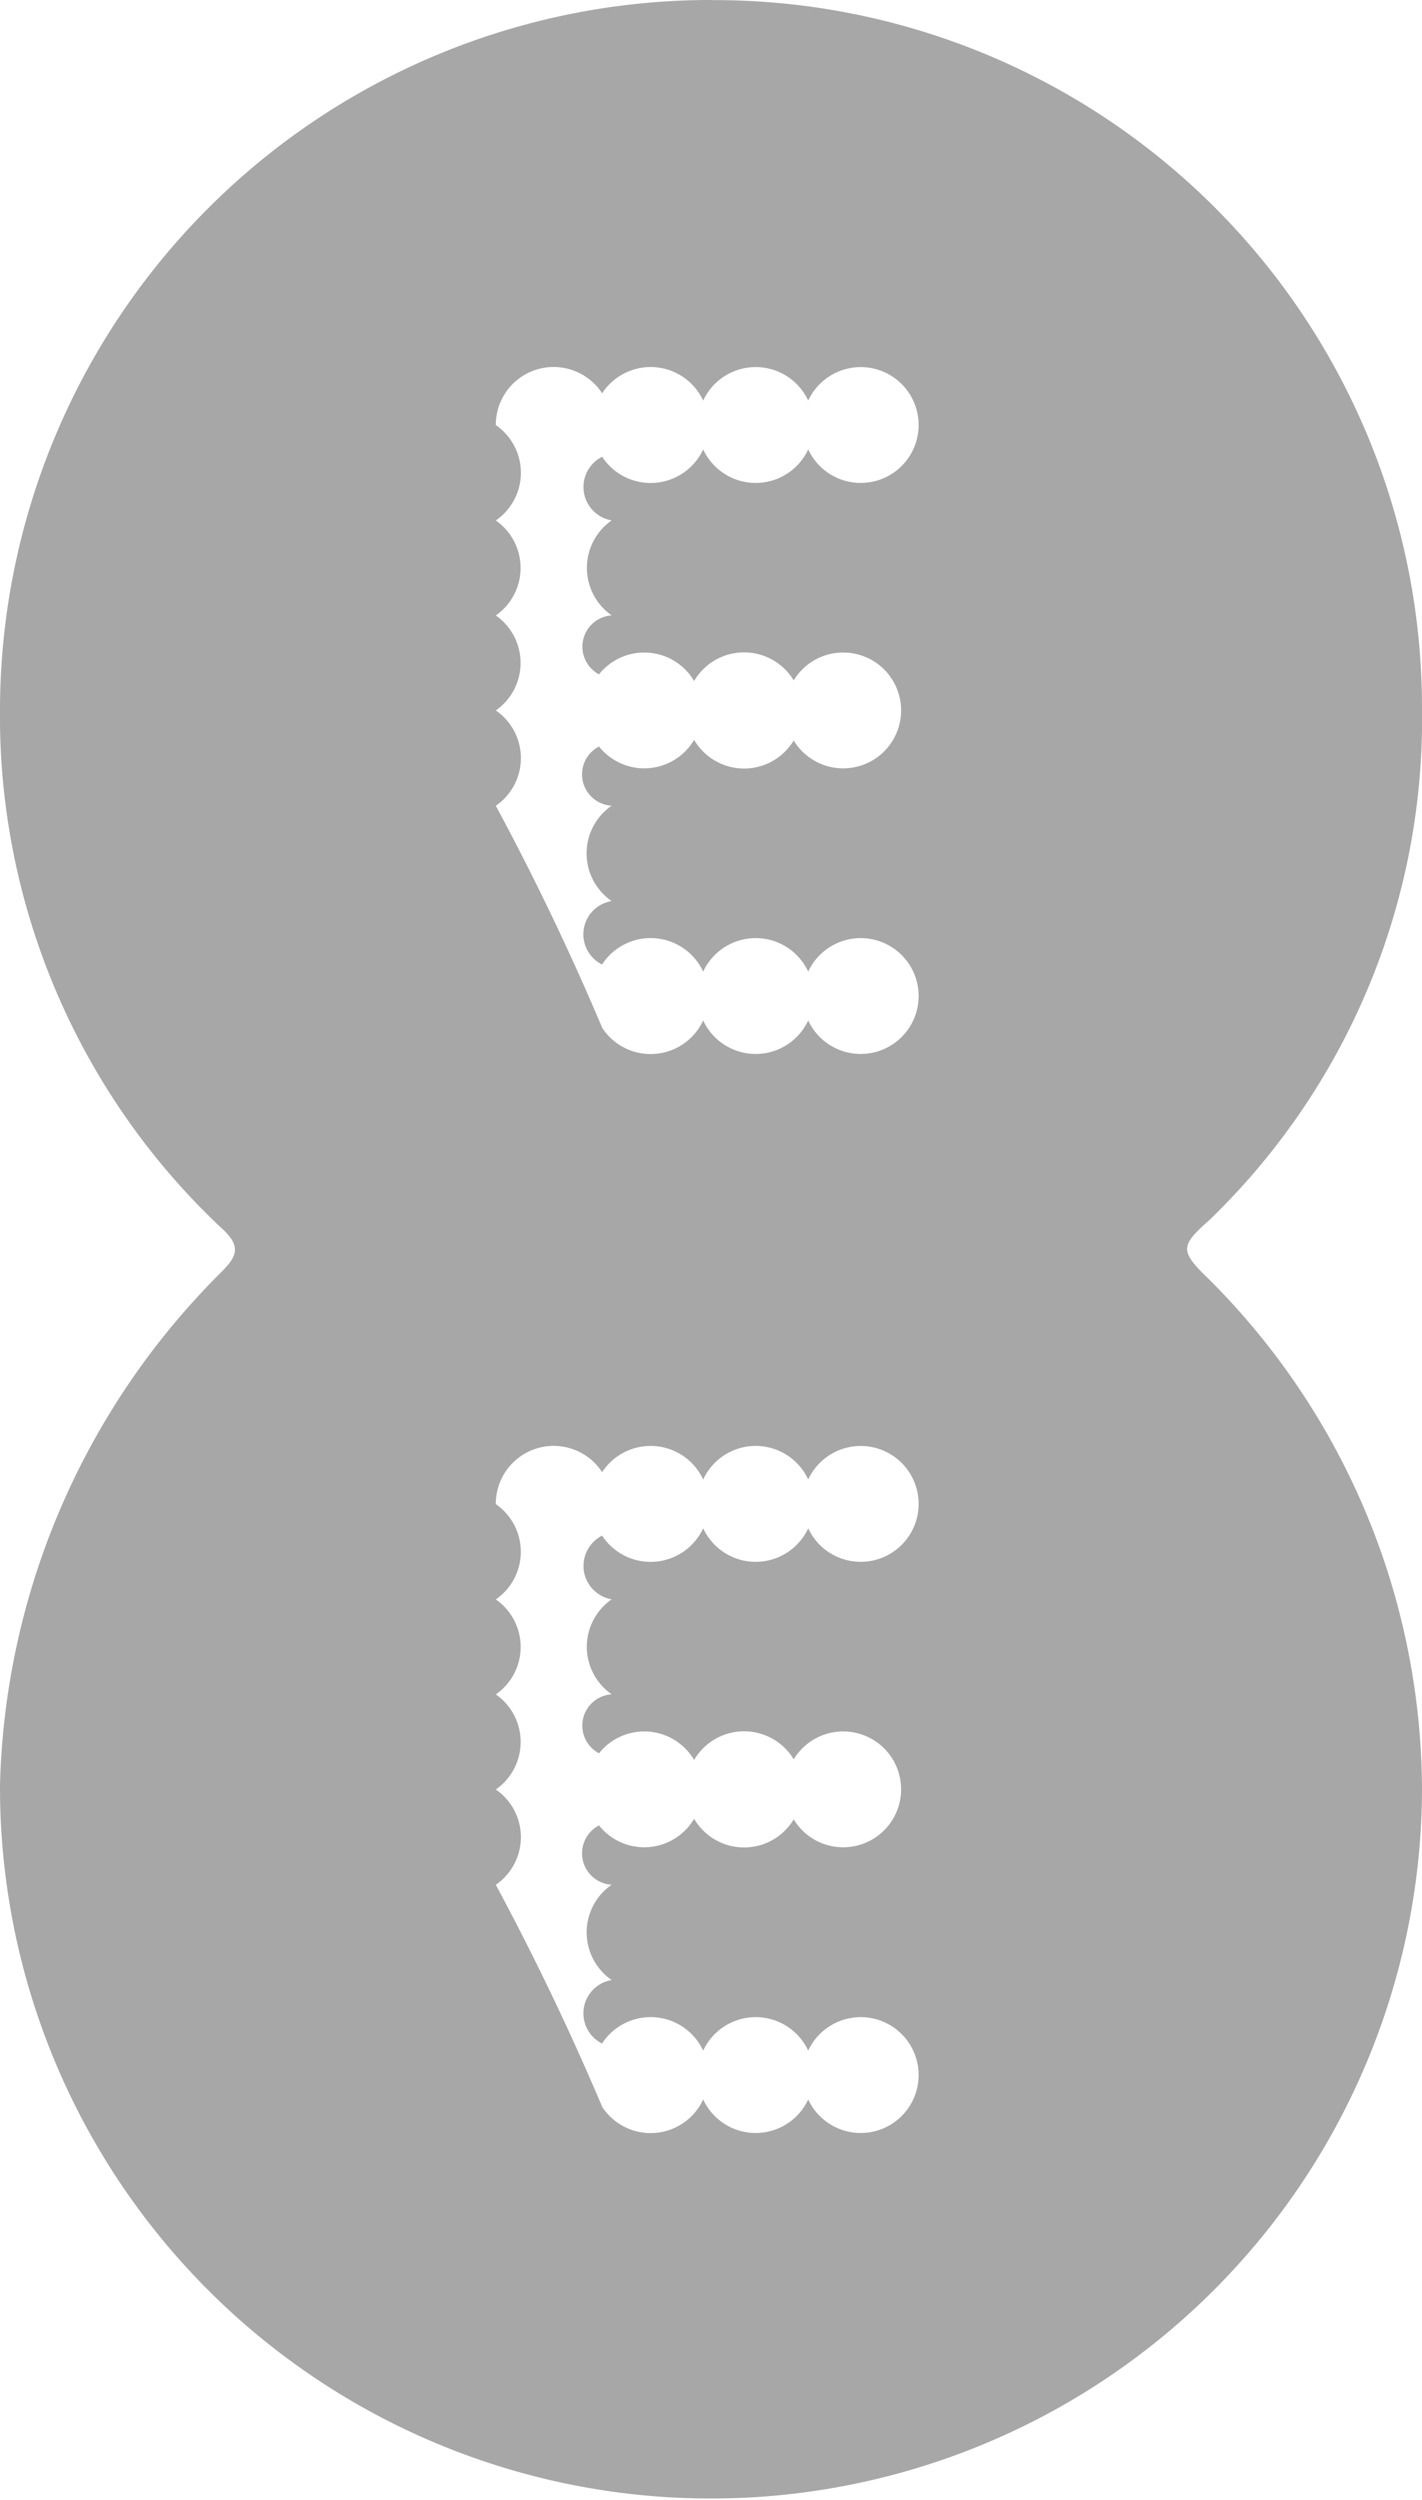 <svg xmlns="http://www.w3.org/2000/svg" width="39.98" height="70.263" viewBox="0 0 39.98 70.263">
  <path id="ux-ui-design-portfolio-logos-ee" d="M110.025,691.233A19.983,19.983,0,0,0,90,711.117a19.745,19.745,0,0,0,6.2,14.61c.613.54.458.821.022,1.262A21.053,21.053,0,0,0,90,741.4a19.99,19.99,0,1,0,39.98.141,20.332,20.332,0,0,0-5.972-14.334c-.842-.811-.84-.945,0-1.686a19.574,19.574,0,0,0,5.972-14.4,19.894,19.894,0,0,0-19.955-19.885Zm-4.457,10.316a1.625,1.625,0,0,1,1.361.738,1.629,1.629,0,0,1,2.841.206,1.628,1.628,0,0,1,2.953,0,1.628,1.628,0,1,1,0,1.372,1.628,1.628,0,0,1-2.953,0,1.629,1.629,0,0,1-2.841.206.952.952,0,0,0,.268,1.789,1.628,1.628,0,0,0,0,2.67.882.882,0,0,0-.356,1.658,1.626,1.626,0,0,1,2.674.187,1.629,1.629,0,0,1,2.8-.018,1.628,1.628,0,1,1,0,1.689,1.628,1.628,0,0,1-2.8-.018,1.626,1.626,0,0,1-2.674.187.882.882,0,0,0,.356,1.664,1.627,1.627,0,0,0,0,2.681.947.947,0,0,0-.27,1.783,1.628,1.628,0,0,1,2.843.2,1.628,1.628,0,0,1,2.953,0,1.628,1.628,0,1,1,0,1.372,1.628,1.628,0,0,1-2.953,0,1.627,1.627,0,0,1-2.837.211,73.46,73.46,0,0,0-2.993-6.245,1.625,1.625,0,0,0,0-2.679,1.628,1.628,0,0,0,0-2.67,1.628,1.628,0,0,0,0-2.67,1.627,1.627,0,0,0,0-2.681A1.626,1.626,0,0,1,105.568,701.548Zm0,30.325a1.625,1.625,0,0,1,1.361.738,1.629,1.629,0,0,1,2.841.206,1.627,1.627,0,0,1,2.953,0,1.628,1.628,0,1,1,0,1.372,1.628,1.628,0,0,1-2.953,0,1.629,1.629,0,0,1-2.841.206.953.953,0,0,0,.268,1.79,1.625,1.625,0,0,0,0,2.67.881.881,0,0,0-.356,1.658,1.626,1.626,0,0,1,2.674.187,1.629,1.629,0,0,1,2.8-.018,1.628,1.628,0,1,1,0,1.689,1.628,1.628,0,0,1-2.8-.018,1.626,1.626,0,0,1-2.674.187.884.884,0,0,0,.356,1.667,1.628,1.628,0,0,0,0,2.679.949.949,0,0,0-.27,1.785,1.628,1.628,0,0,1,2.843.2,1.628,1.628,0,0,1,2.953,0,1.628,1.628,0,1,1,0,1.372,1.628,1.628,0,0,1-2.953,0,1.627,1.627,0,0,1-2.837.211,74.814,74.814,0,0,0-2.993-6.245,1.625,1.625,0,0,0,0-2.679,1.627,1.627,0,0,0,0-2.672,1.625,1.625,0,0,0,0-2.67,1.628,1.628,0,0,0,0-2.679A1.628,1.628,0,0,1,105.568,731.873Z" transform="translate(-90 -691.233)" fill="#a7a7a7"/>
</svg>
